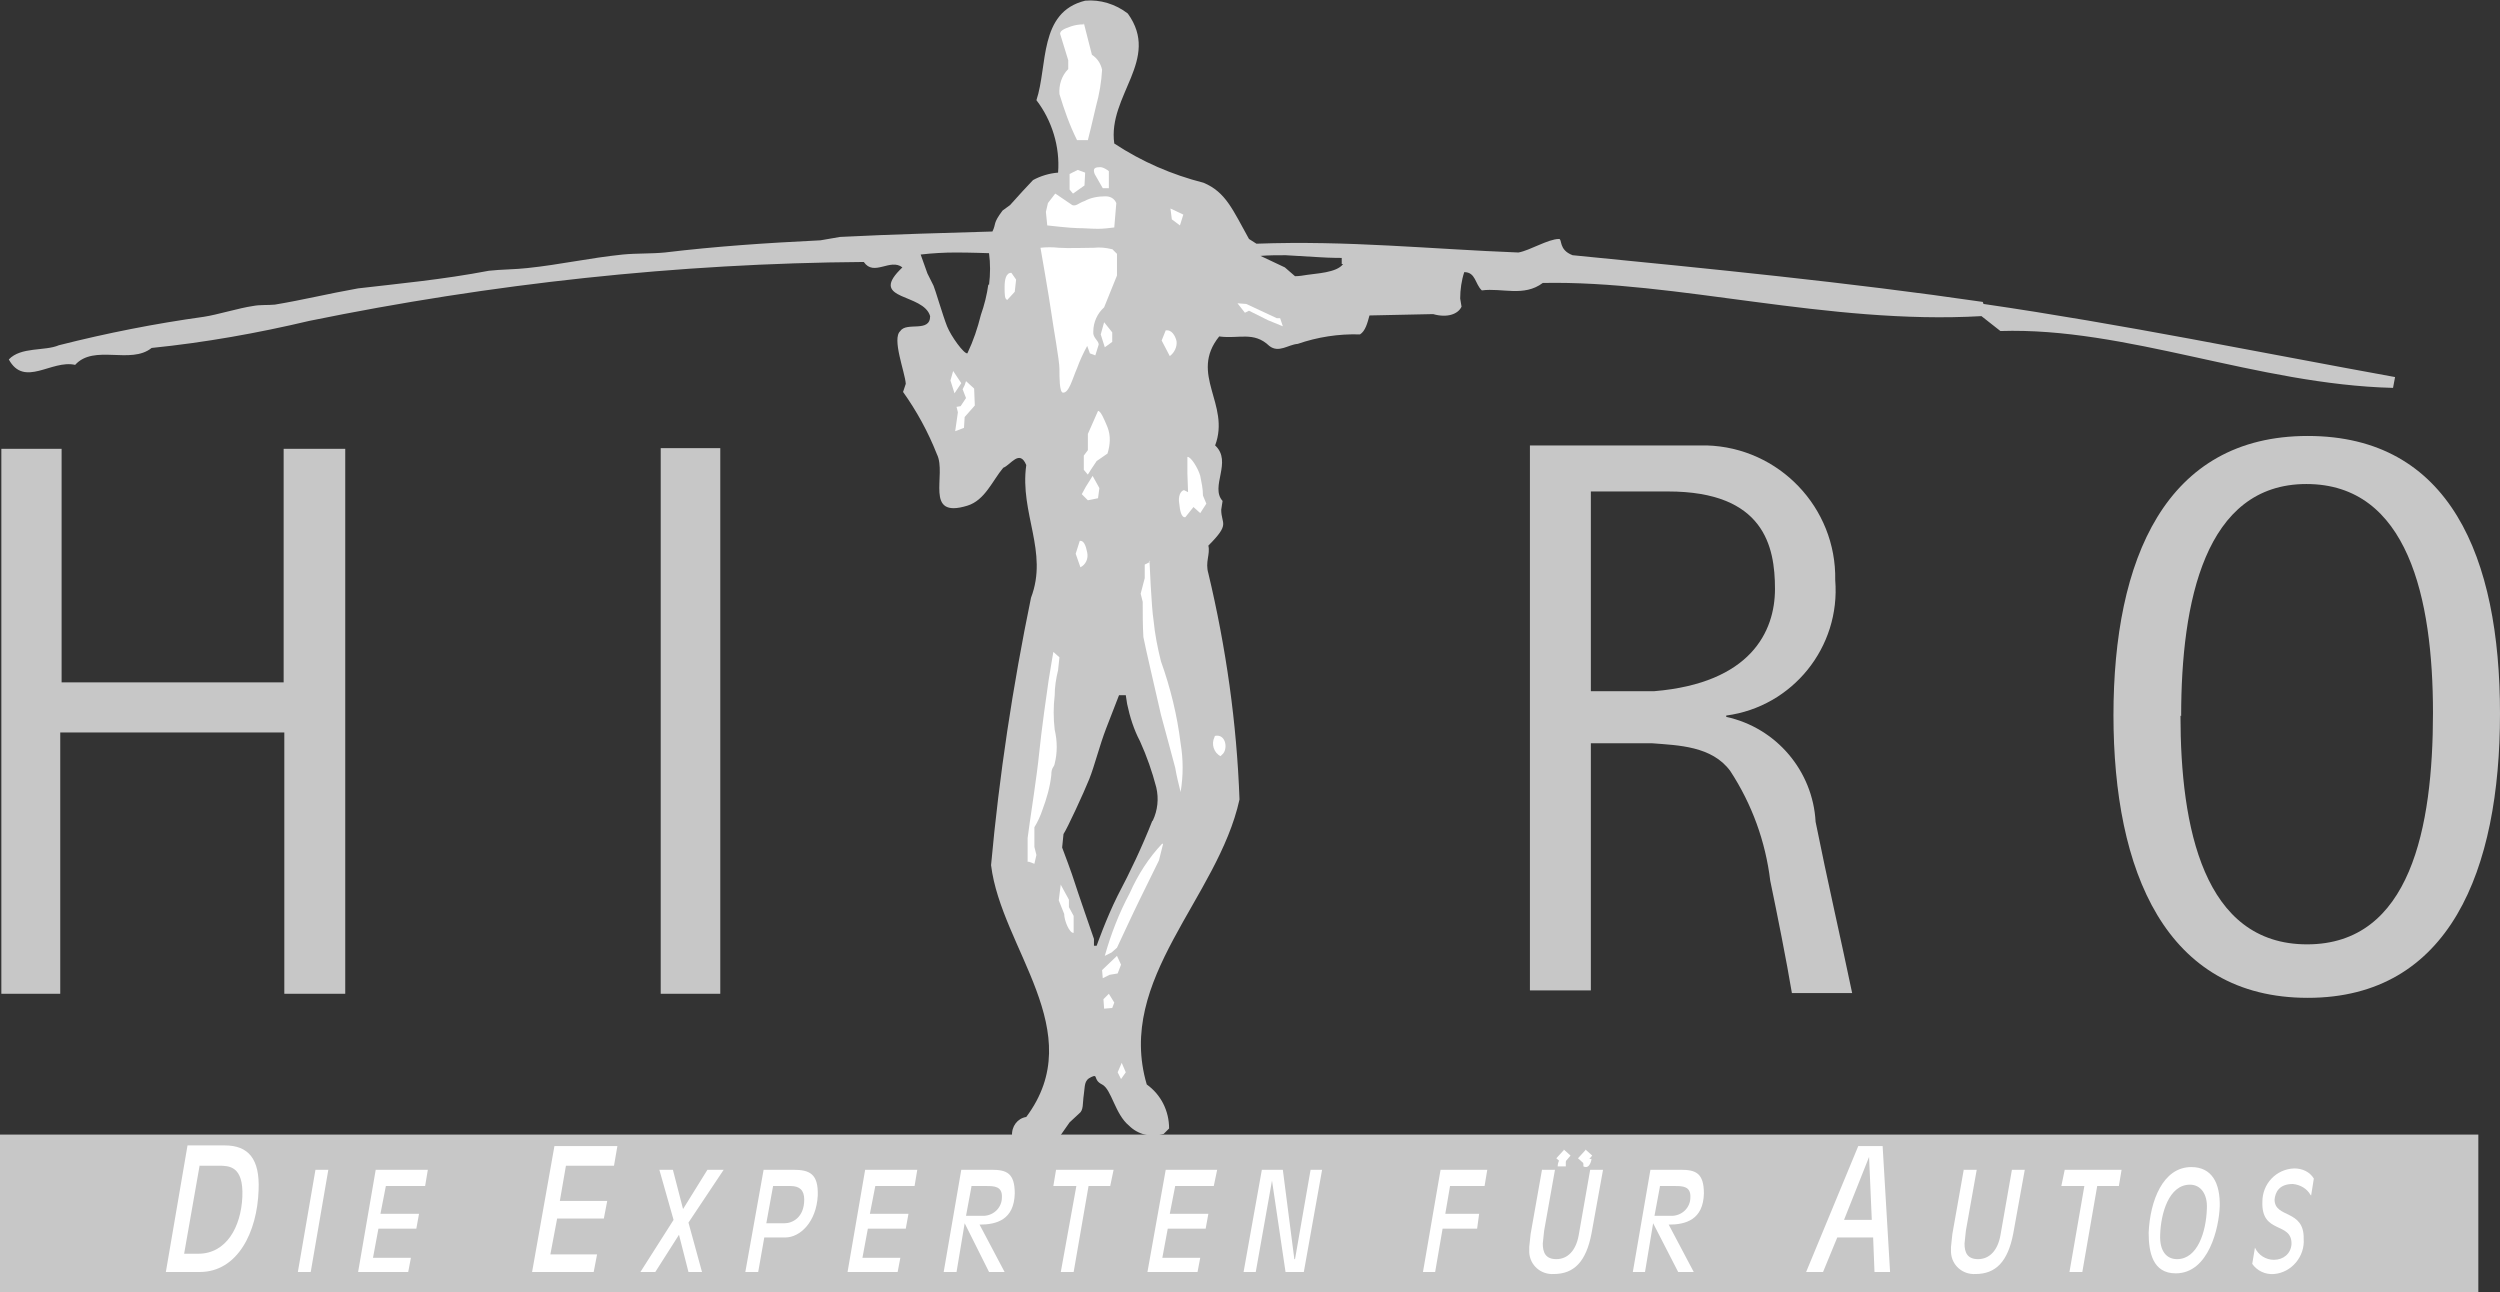 <?xml version="1.0" encoding="UTF-8"?>
<svg id="Ebene_2" data-name="Ebene 2" xmlns="http://www.w3.org/2000/svg" viewBox="0 0 36.93 19.09">
  <rect x="0" y="0" width="36.93" height="19.09" fill="#333333" stroke="none"/>
  <defs>
    <style>
      .cls-1 {
        fill: #fff;
      }

      .cls-2 {
        fill: #c7c7c7;
      }
    </style>
  </defs>
  <g id="Ebene_1-2" data-name="Ebene 1">
    <path class="cls-2" d="M19.84,3.9c-.09.13-.41.14-.53.16-.06.01-.12.02-.18.02l-.15-.13-.36-.17c.12-.01.25-.01.37-.01.17.01.36.02.51.03.15.01.32.01.32.01v.09ZM17.02,12.13c-.15.38-.32.74-.51,1.1-.17.34-.31.74-.31.74h-.04v-.1s-.26-.75-.29-.85c-.03-.1-.16-.45-.18-.5l.02-.2c.05-.07.3-.61.38-.81.08-.2.15-.49.25-.75.1-.26.19-.49.19-.49h.1s.02.13.02.13c.04.19.1.38.19.55.1.22.18.45.24.68.04.17.02.34-.05.49M14.6,4.2c-.02.15-.06.31-.11.45-.05.2-.11.38-.2.57-.05.01-.24-.25-.3-.4-.06-.15-.18-.56-.2-.6l-.09-.18-.1-.28c.17-.02.35-.03.52-.03.21,0,.49.01.49.01.02.15.02.31,0,.47M29.29,4.46c-1.99-.29-4.03-.49-6.06-.69-.21-.08-.15-.24-.2-.24-.16,0-.43.17-.6.2-1.3-.05-2.51-.18-3.87-.13l-.11-.07c-.24-.43-.34-.69-.67-.83-.47-.12-.91-.31-1.32-.58-.1-.71.69-1.24.2-1.92-.18-.14-.41-.21-.63-.19-.69.17-.55.96-.72,1.47.23.3.35.69.32,1.07-.13.01-.26.05-.37.11l-.15.16-.19.21-.11.08c-.15.2-.09.19-.15.31-.66.02-1.46.04-2.25.08l-.29.05c-.82.04-1.55.09-2.3.18-.21.02-.41.01-.62.03-.49.05-.93.15-1.41.2-.17.02-.4.02-.57.04-.68.13-1.33.19-1.93.26-.45.08-.81.17-1.23.24-.1.01-.22,0-.32.02-.21.03-.53.13-.73.16-.72.1-1.43.24-2.14.42-.21.09-.56.02-.74.21.23.42.63,0,.98.08.28-.31.82,0,1.13-.25.79-.08,1.57-.22,2.33-.4,2.69-.55,5.44-.85,8.19-.87.15.22.39-.06.57.08l-.04.04c-.44.45.35.34.45.68,0,.25-.35.08-.44.22-.13.11.07.61.08.78l-.04.12c.2.28.37.59.5.92.15.3-.2.96.45.76.26-.08.37-.37.53-.56.11-.04.24-.28.34-.04-.1.71.33,1.28.07,1.96-.27,1.31-.47,2.63-.59,3.95.15,1.23,1.46,2.46.52,3.72-.13.02-.22.14-.21.28h.71s.14-.2.14-.2l.14-.13c.07-.05.05-.15.07-.28.02-.13,0-.21.11-.26s.02.04.16.11.19.44.4.61c.13.13.33.18.51.12l.08-.08c0-.26-.12-.5-.33-.65-.46-1.56,1.05-2.75,1.37-4.21-.04-1.13-.2-2.25-.46-3.34-.05-.17.03-.28,0-.41.33-.33.19-.31.19-.53l.02-.13c-.19-.21.15-.58-.11-.82.23-.61-.39-1.05.06-1.61.29.04.51-.08.74.14.14.11.28-.02.42-.03.29-.1.6-.15.92-.14.08-.05.11-.17.14-.28l.94-.02c.21.06.37,0,.42-.11l-.02-.12c0-.13.02-.27.06-.39.17,0,.16.18.26.27.3-.04.62.1.9-.11,1.97-.04,4.21.62,6.48.49l.28.22c1.86-.06,3.79.79,5.8.84l.03-.16c-2.04-.37-4.02-.78-6.08-1.08"/>
    <rect class="cls-2" y="16.76" width="36.61" height="2.33"/>
    <path class="cls-1" d="M18.07,11.13l-.04.04c-.1-.05-.14-.18-.09-.28,0,0,0-.01.01-.02.15-.03.19.17.12.26"/>
    <path class="cls-1" d="M23.13,17.23h-.12s0-.16.12-.11v.11Z"/>
    <path class="cls-1" d="M23.51,17.12s-.02.16-.12.11v-.11h.12Z"/>
    <path class="cls-1" d="M2.45,18.79h.5c.56,0,.85-.59.87-1.21.02-.46-.15-.66-.5-.66h-.55l-.32,1.87ZM2.95,17.22h.28c.15,0,.37,0,.35.46-.02.45-.24.84-.65.84h-.21l.23-1.31Z"/>
    <polygon class="cls-1" points="4.66 17.28 4.85 17.28 4.59 18.79 4.4 18.79 4.66 17.28"/>
    <polygon class="cls-1" points="5.55 17.28 6.32 17.28 6.28 17.52 5.7 17.52 5.62 17.93 6.19 17.93 6.15 18.15 5.59 18.15 5.51 18.58 6.07 18.58 6.03 18.79 5.29 18.79 5.55 17.28"/>
    <polygon class="cls-1" points="8.19 16.93 9.12 16.93 9.07 17.22 8.36 17.22 8.27 17.74 8.97 17.74 8.92 18 8.23 18 8.13 18.53 8.82 18.53 8.77 18.79 7.86 18.79 8.19 16.93"/>
    <polygon class="cls-1" points="10.03 18.24 9.68 18.79 9.46 18.79 9.95 18.02 9.74 17.28 9.94 17.28 10.09 17.86 10.45 17.28 10.69 17.28 10.17 18.06 10.37 18.79 10.17 18.79 10.03 18.24"/>
    <path class="cls-1" d="M11.01,18.79h.19l.09-.51h.31c.22,0,.46-.23.48-.62.01-.32-.12-.38-.36-.38h-.44l-.27,1.51ZM11.42,17.52h.26c.13,0,.2.06.2.2,0,.27-.18.35-.29.35h-.27l.1-.55Z"/>
    <polygon class="cls-1" points="12.78 17.28 13.55 17.28 13.51 17.52 12.93 17.52 12.85 17.93 13.42 17.93 13.38 18.15 12.82 18.15 12.74 18.58 13.3 18.58 13.26 18.79 12.52 18.79 12.78 17.28"/>
    <path class="cls-1" d="M13.94,18.79h.19l.12-.72.36.72h.23l-.37-.7c.25,0,.51-.07.52-.46,0-.3-.12-.35-.34-.35h-.45l-.26,1.51ZM14.35,17.52h.22c.11,0,.24,0,.23.17,0,.14-.11.26-.26.27-.01,0-.03,0-.04,0h-.23l.08-.43Z"/>
    <polygon class="cls-1" points="15.9 17.52 15.56 17.52 15.6 17.28 16.45 17.28 16.4 17.52 16.08 17.52 15.86 18.79 15.67 18.79 15.9 17.52"/>
    <polygon class="cls-1" points="17.22 17.28 17.98 17.28 17.93 17.52 17.36 17.52 17.28 17.93 17.85 17.93 17.81 18.15 17.25 18.15 17.17 18.58 17.73 18.58 17.69 18.79 16.95 18.79 17.22 17.28"/>
    <polygon class="cls-1" points="18.64 17.28 18.95 17.28 19.12 18.6 19.13 18.6 19.36 17.28 19.53 17.28 19.26 18.79 18.99 18.79 18.79 17.44 18.79 17.44 18.55 18.79 18.37 18.79 18.64 17.28"/>
    <polygon class="cls-1" points="21.28 17.28 21.97 17.28 21.93 17.52 21.42 17.52 21.35 17.93 21.85 17.93 21.82 18.15 21.31 18.15 21.2 18.79 21.02 18.79 21.28 17.28"/>
    <path class="cls-1" d="M22.78,17.28h.19l-.16.9-.02.19c0,.13.04.23.2.23.17,0,.29-.13.33-.35l.17-.97h.19l-.17.94c-.08.42-.26.6-.56.6-.19.01-.35-.13-.36-.32,0-.03,0-.05,0-.08l.02-.19.17-.96ZM23.42,16.98l.1.09-.11.13-.1-.09.11-.12ZM23.1,16.98l.1.09-.11.13-.1-.09.11-.12Z"/>
    <path class="cls-1" d="M24.11,18.79h.19l.12-.72.37.72h.23l-.37-.7c.25,0,.51-.07.52-.46,0-.3-.12-.35-.34-.35h-.45l-.26,1.51ZM24.52,17.52h.22c.11,0,.24,0,.23.17,0,.14-.11.26-.26.27-.01,0-.03,0-.04,0h-.23l.08-.43Z"/>
    <path class="cls-1" d="M26.68,18.79h.25l.21-.51h.53l.02.51h.23l-.11-1.86h-.36l-.77,1.86ZM27.65,18.02h-.41l.37-.93h0l.04.93Z"/>
    <path class="cls-1" d="M29.01,17.28h.19l-.16.9-.02.19c0,.13.04.23.2.23.17,0,.29-.13.33-.35l.17-.97h.19l-.17.94c-.08.42-.26.6-.56.6-.19.01-.35-.13-.36-.32,0-.03,0-.05,0-.08l.02-.19.17-.96Z"/>
    <polygon class="cls-1" points="30.79 17.52 30.45 17.52 30.5 17.28 31.34 17.28 31.3 17.52 30.98 17.52 30.76 18.79 30.57 18.79 30.79 17.52"/>
    <path class="cls-1" d="M32.79,17.83c.01-.36-.12-.59-.42-.59-.42,0-.61.5-.63.97,0,.29.06.6.4.6.49,0,.64-.68.65-.99M32.35,17.5c.16,0,.26.14.25.35-.01.35-.14.75-.44.75-.15,0-.26-.11-.25-.36.01-.32.13-.74.44-.74"/>
    <path class="cls-1" d="M34.13,17.65c-.05-.09-.15-.15-.26-.16-.21,0-.26.13-.27.23,0,.28.44.14.43.58.02.26-.18.5-.44.52,0,0,0,0,0,0-.13.01-.25-.05-.32-.15l.04-.24c.05.11.16.18.28.18.14,0,.25-.09.26-.23,0,0,0,0,0,0,.01-.34-.45-.14-.43-.63,0-.26.2-.48.47-.49.12,0,.23.05.29.15l-.04.25Z"/>
    <polygon class="cls-1" points="16.57 15.7 16.51 15.84 16.56 15.94 16.63 15.84 16.57 15.7"/>
    <polygon class="cls-1" points="16.38 14.68 16.3 14.76 16.31 14.9 16.43 14.89 16.46 14.81 16.38 14.68"/>
    <polygon class="cls-1" points="16.5 14.12 16.28 14.33 16.29 14.45 16.39 14.4 16.51 14.38 16.56 14.25 16.5 14.12"/>
    <path class="cls-1" d="M17.17,12.46c-.2.21-.36.46-.48.73-.16.3-.28.61-.37.93l.1-.05.08-.07s.26-.56.34-.72c.08-.16.26-.53.28-.57l.06-.24Z"/>
    <path class="cls-1" d="M15.67,13.06l-.03.24.08.2c0,.1.08.29.14.28v-.25s-.07-.13-.07-.13v-.11s-.12-.22-.12-.22Z"/>
    <path class="cls-1" d="M15.2,12.73l.08.03.03-.13-.03-.12v-.29c.05-.08.09-.17.12-.26.06-.16.11-.33.13-.51,0-.12.04-.11.05-.17.04-.16.04-.33,0-.5-.02-.17-.02-.34,0-.51,0-.12.02-.25.05-.37l.02-.19-.09-.08s-.05.29-.07.42c-.02.13-.11.77-.14,1.08-.03.31-.13.95-.14,1.03l-.03.22v.35Z"/>
    <path class="cls-1" d="M15.95,7.99l-.06.19.07.2c.08-.04.12-.13.1-.22-.02-.1-.05-.18-.11-.17"/>
    <path class="cls-1" d="M16.99,8.3l-.08.04v.2s-.06.23-.06.23l.03.12c0,.17,0,.35.01.52.03.16.19.84.26,1.15.08.3.18.66.21.78.02.12.05.24.08.36.04-.24.04-.48,0-.72-.05-.41-.15-.82-.29-1.21-.05-.2-.09-.4-.11-.61-.03-.17-.06-.88-.06-.88"/>
    <path class="cls-1" d="M17.54,6.74v.25s.01.28.01.28l-.06-.03c-.05.01-.09.09-.07.2.01.1.03.21.09.2l.12-.15.1.09.09-.14-.05-.12c0-.1-.02-.19-.04-.29-.03-.11-.14-.29-.19-.28"/>
    <polygon class="cls-1" points="16.14 7.03 16.04 7.19 15.98 7.3 16.07 7.39 16.22 7.36 16.24 7.21 16.14 7.03"/>
    <path class="cls-1" d="M16.07,7.01l.05-.08.08-.12.16-.11c.04-.13.05-.26,0-.39-.05-.12-.1-.24-.14-.24l-.15.34v.24s-.06.08-.06.08v.21l.05.06Z"/>
    <path class="cls-1" d="M17.22,4.88l-.06.15.12.23c.07-.05.11-.14.1-.22-.02-.09-.08-.17-.15-.16"/>
    <polygon class="cls-1" points="16.31 4.76 16.26 4.94 16.32 5.13 16.43 5.05 16.43 4.91 16.31 4.76"/>
    <path class="cls-1" d="M16.42,3.68c-.08-.02-.17-.03-.26-.02-.09,0-.4.01-.52,0-.09-.01-.18-.01-.27,0,0,0,.13.74.16.96.03.22.12.7.12.83s0,.34.05.35c.09.01.14-.2.21-.36.04-.11.09-.22.15-.33l.04.11.08.03.05-.16c0-.06-.09-.1-.08-.19,0-.14.06-.27.16-.36l.19-.47v-.32s-.07-.07-.07-.07Z"/>
    <polygon class="cls-1" points="17.29 3.08 17.31 3.24 17.43 3.33 17.48 3.17 17.29 3.08"/>
    <path class="cls-1" d="M14.94,4.03c-.08,0-.1.1-.1.21,0,.11,0,.18.04.19l.11-.12.02-.18-.07-.1Z"/>
    <path class="cls-1" d="M15.58,2.87l-.1.13-.03.13.02.2s.35.04.45.04.2.01.3.01c.08,0,.16-.01.24-.02l.03-.36c-.03-.07-.09-.1-.16-.1-.11,0-.22.02-.31.07-.09.03-.12.08-.18.06l-.25-.17Z"/>
    <polygon class="cls-1" points="15.8 2.57 15.8 2.8 15.85 2.86 16.02 2.74 16.03 2.55 15.92 2.51 15.8 2.57"/>
    <path class="cls-1" d="M16.37,2.52s-.08-.06-.13-.05c-.09,0-.09.04-.07.1l.12.21h.09s0-.25,0-.25Z"/>
    <path class="cls-1" d="M16.01.36c-.07,0-.13.01-.19.03-.12.04-.16.07-.16.11l.12.39v.13c-.1.1-.14.24-.13.37.07.23.15.46.26.68h.16s.09-.36.12-.5c.05-.18.08-.36.09-.54-.02-.09-.07-.17-.15-.22l-.12-.47Z"/>
    <polygon class="cls-1" points="14.08 5.48 14.04 5.62 14.1 5.81 14.2 5.66 14.08 5.48"/>
    <polygon class="cls-1" points="14.27 5.63 14.25 5.69 14.22 5.75 14.27 5.88 14.19 6 14.13 6.01 14.15 6.09 14.11 6.37 14.24 6.32 14.25 6.16 14.4 5.99 14.39 5.74 14.27 5.63"/>
    <polygon class="cls-1" points="18.28 4.48 18.41 4.49 18.86 4.7 18.91 4.7 18.95 4.82 18.73 4.73 18.45 4.59 18.39 4.62 18.28 4.48"/>
    <polygon class="cls-2" points=".02 14.68 .02 6.63 .91 6.63 .91 10.08 4.19 10.08 4.19 6.63 5.1 6.63 5.1 14.68 4.2 14.68 4.2 10.82 .89 10.82 .89 14.68 .02 14.68"/>
    <polygon class="cls-2" points="9.76 14.68 9.76 6.62 10.64 6.62 10.64 14.68 9.76 14.68"/>
    <path class="cls-2" d="M24.41,10.98c.38.03.88.04,1.15.41.32.49.52,1.04.59,1.62.1.48.24,1.18.32,1.66h.89c-.16-.77-.37-1.68-.54-2.53-.04-.75-.58-1.39-1.32-1.55v-.02c.98-.13,1.69-1.01,1.61-2,.02-1.07-.83-1.96-1.9-1.99-.07,0-.13,0-.2,0h-2.41v8.05h.9v-3.65h.91ZM23.5,7.26h1.14c1.42,0,1.58.81,1.58,1.44s-.36,1.39-1.78,1.51h-.94v-2.96Z"/>
    <path class="cls-2" d="M31.22,10.56c0,2.31.77,4.18,2.87,4.18s2.84-1.89,2.84-4.2-.74-4.1-2.84-4.1-2.87,1.82-2.87,4.13M32.22,10.58c0-1.69.35-3.43,1.85-3.43s1.87,1.69,1.87,3.38-.33,3.42-1.86,3.42-1.87-1.73-1.87-3.38"/>
  </g>
</svg>